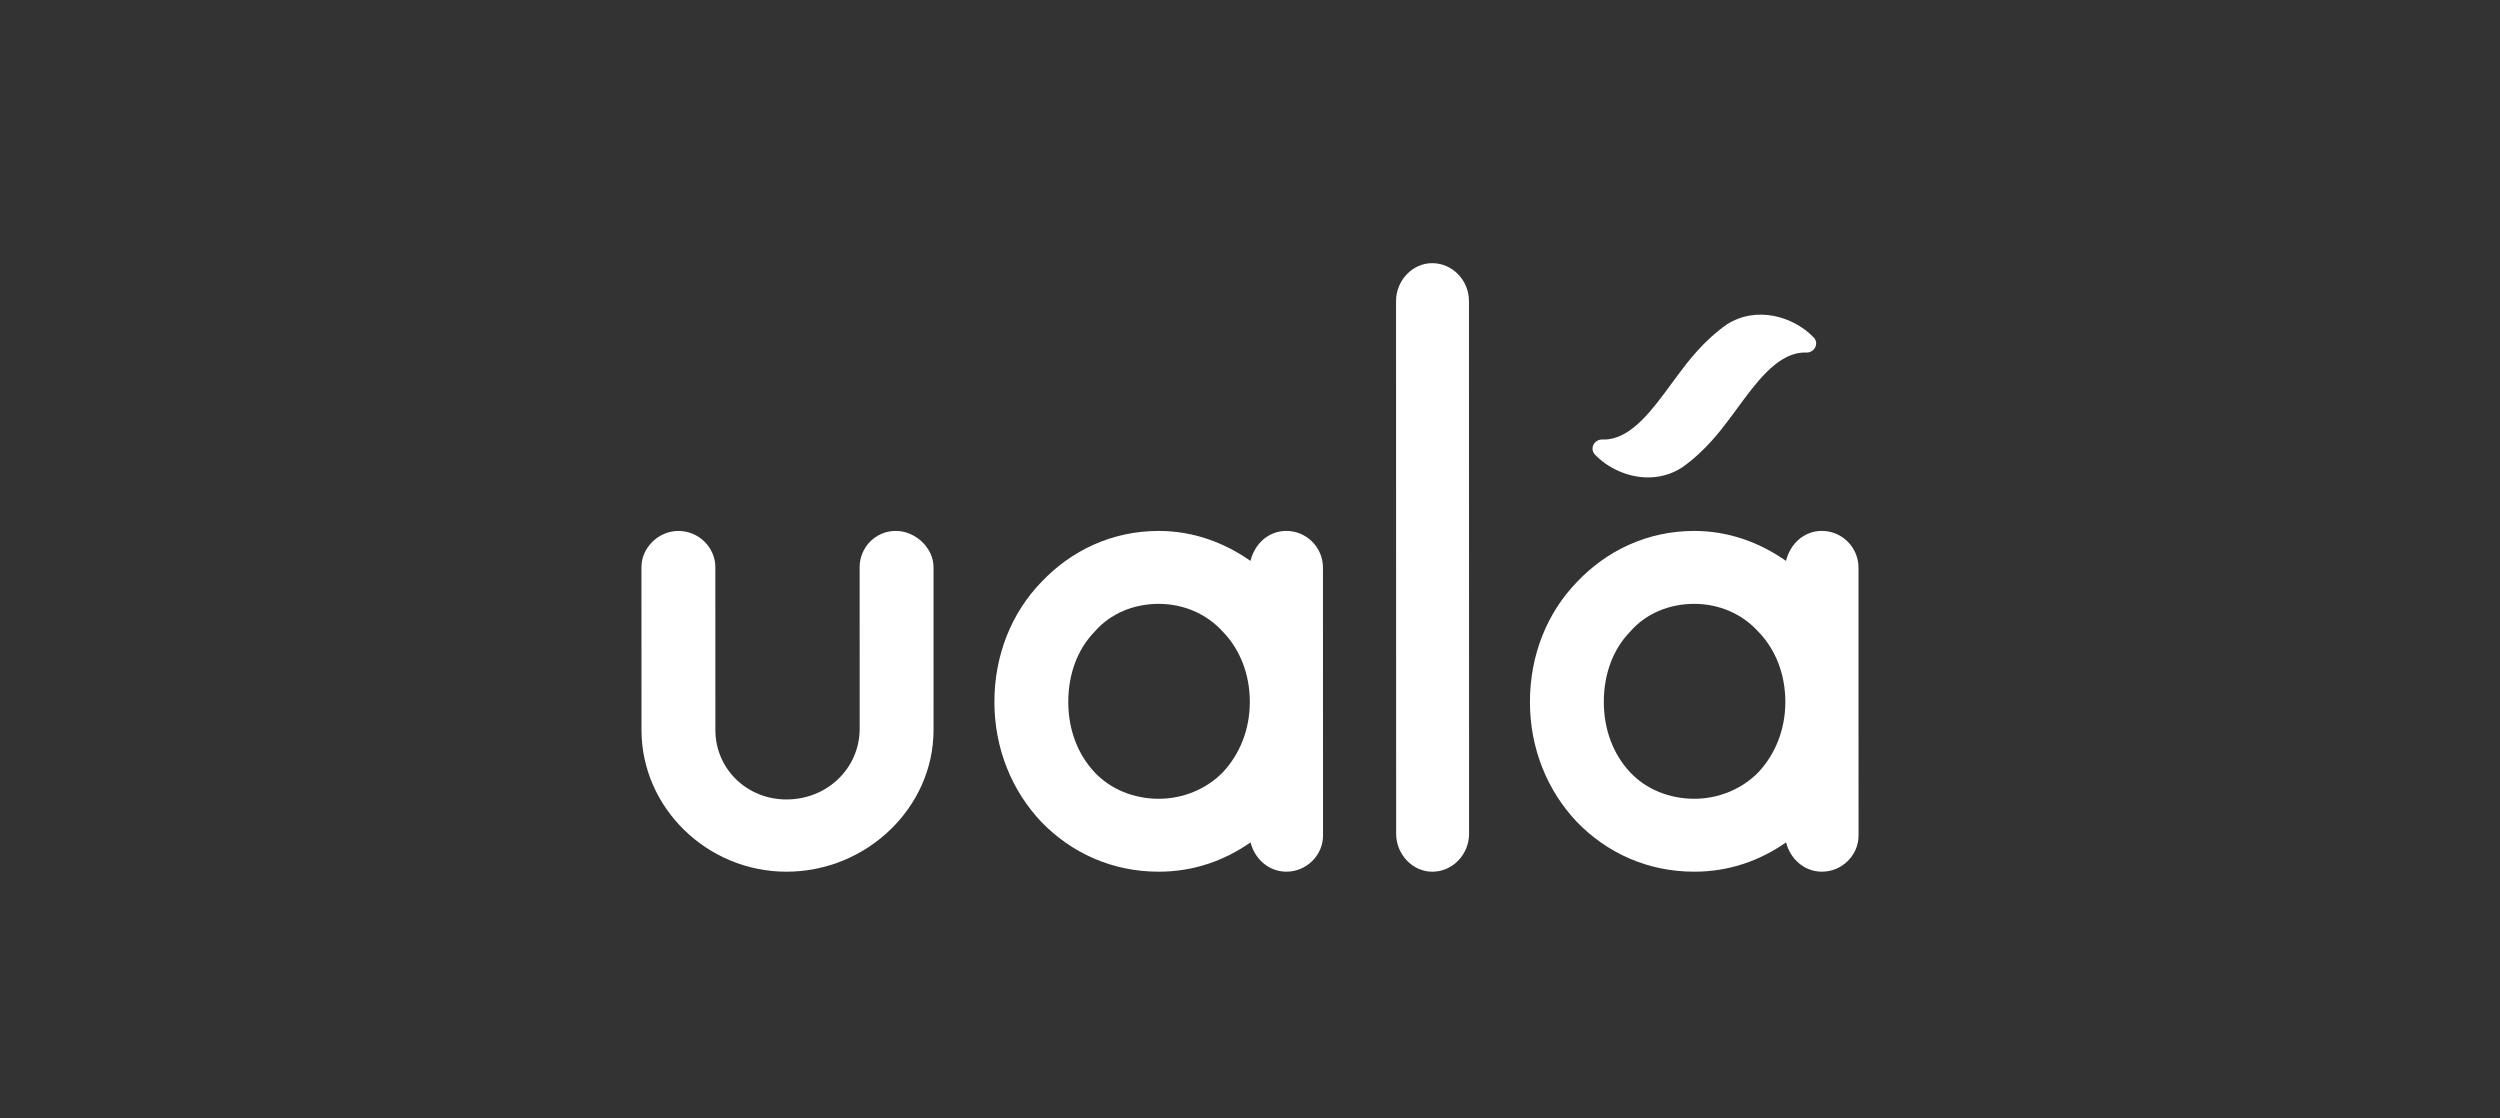 <svg width="152" height="68" viewBox="0 0 152 68" fill="none" xmlns="http://www.w3.org/2000/svg">
<rect x="0" y="0" width="152" height="68" fill="#333333" stroke="none"/>
<g clip-path="url(#clip0_863_123)">
<path fill-rule="evenodd" clip-rule="evenodd" d="M87.076 16C88.315 15.999 89.313 17.049 89.313 18.308L89.32 50.69C89.32 51.95 88.322 52.999 87.084 53C85.885 53 84.886 51.951 84.886 50.691L84.88 18.309C84.879 17.05 85.878 16 87.076 16Z" fill="white"/>
<path fill-rule="evenodd" clip-rule="evenodd" d="M47.819 52.999C42.988 53 39.003 49.106 39.002 44.382L39 34.479C38.999 33.319 40.016 32.282 41.246 32.282C42.517 32.282 43.492 33.318 43.493 34.478L43.495 44.381C43.495 46.743 45.403 48.607 47.818 48.607C50.276 48.606 52.226 46.742 52.268 44.38L52.266 34.476C52.266 33.316 53.198 32.28 54.469 32.279C55.656 32.279 56.758 33.315 56.758 34.475L56.76 44.379C56.761 49.102 52.693 52.998 47.819 52.999Z" fill="white"/>
<path fill-rule="evenodd" clip-rule="evenodd" d="M108.549 42.68C108.549 40.94 107.919 39.448 106.912 38.412C105.904 37.294 104.477 36.714 103.008 36.714C101.497 36.715 100.07 37.295 99.105 38.414C98.098 39.45 97.511 40.943 97.512 42.682C97.512 44.381 98.1 45.873 99.107 46.95C100.072 47.986 101.5 48.566 103.011 48.566C104.479 48.565 105.906 47.985 106.914 46.949C107.921 45.871 108.549 44.379 108.549 42.68ZM112.998 42.679L113 50.801C113 52.003 111.993 52.997 110.776 52.998C109.685 52.998 108.845 52.211 108.593 51.216C106.999 52.335 105.11 52.999 103.011 52.999C100.157 53 97.681 51.84 95.876 49.976C94.071 48.07 93.021 45.501 93.02 42.683C93.019 39.824 94.068 37.255 95.873 35.39C97.677 33.484 100.153 32.281 103.007 32.281C105.105 32.28 106.994 32.985 108.59 34.103C108.841 33.067 109.68 32.279 110.771 32.279C111.989 32.279 112.996 33.273 112.997 34.516L112.998 42.679Z" fill="white"/>
<path fill-rule="evenodd" clip-rule="evenodd" d="M75.989 42.68C75.989 40.94 75.359 39.448 74.352 38.412C73.344 37.294 71.917 36.714 70.448 36.714C68.937 36.715 67.51 37.295 66.545 38.414C65.538 39.45 64.951 40.943 64.951 42.682C64.951 44.381 65.539 45.873 66.547 46.95C67.512 47.986 68.94 48.566 70.45 48.566C71.919 48.565 73.346 47.985 74.354 46.949C75.361 45.871 75.989 44.379 75.989 42.68ZM80.438 42.679L80.44 50.801C80.44 52.003 79.433 52.997 78.216 52.998C77.125 52.998 76.285 52.211 76.033 51.216C74.439 52.335 72.55 52.999 70.451 52.999C67.597 53 65.121 51.84 63.316 49.976C61.511 48.07 60.461 45.501 60.46 42.683C60.459 39.824 61.508 37.255 63.313 35.39C65.117 33.484 67.593 32.281 70.447 32.281C72.545 32.28 74.434 32.985 76.03 34.103C76.281 33.067 77.12 32.279 78.211 32.279C79.429 32.279 80.436 33.273 80.436 34.516L80.438 42.679Z" fill="white"/>
<path fill-rule="evenodd" clip-rule="evenodd" d="M110.275 20.518L110.262 20.506C109.054 19.252 106.793 18.556 104.969 19.741C103.569 20.727 102.593 22.031 102.124 22.658C102.069 22.731 102.02 22.797 101.976 22.853L101.955 22.882C101.836 23.04 101.718 23.202 101.598 23.366C100.507 24.855 99.272 26.543 97.764 26.71C97.653 26.722 97.544 26.726 97.443 26.721C97.205 26.709 96.981 26.836 96.88 27.045C96.781 27.247 96.818 27.476 96.982 27.649C97.754 28.452 98.958 29.027 100.203 29.027C100.906 29.027 101.621 28.843 102.28 28.415C103.678 27.431 104.654 26.128 105.123 25.501C105.178 25.427 105.227 25.361 105.273 25.302L105.294 25.276C105.412 25.117 105.531 24.955 105.651 24.791C106.741 23.302 107.976 21.615 109.484 21.447C109.597 21.435 109.705 21.431 109.806 21.436C110.045 21.45 110.267 21.322 110.368 21.112C110.467 20.91 110.431 20.682 110.275 20.518Z" fill="white"/>
</g>
<defs>
<clipPath id="clip0_863_123">
<rect width="74" height="37" fill="white" transform="translate(39 16)"/>
</clipPath>
</defs>
</svg>
